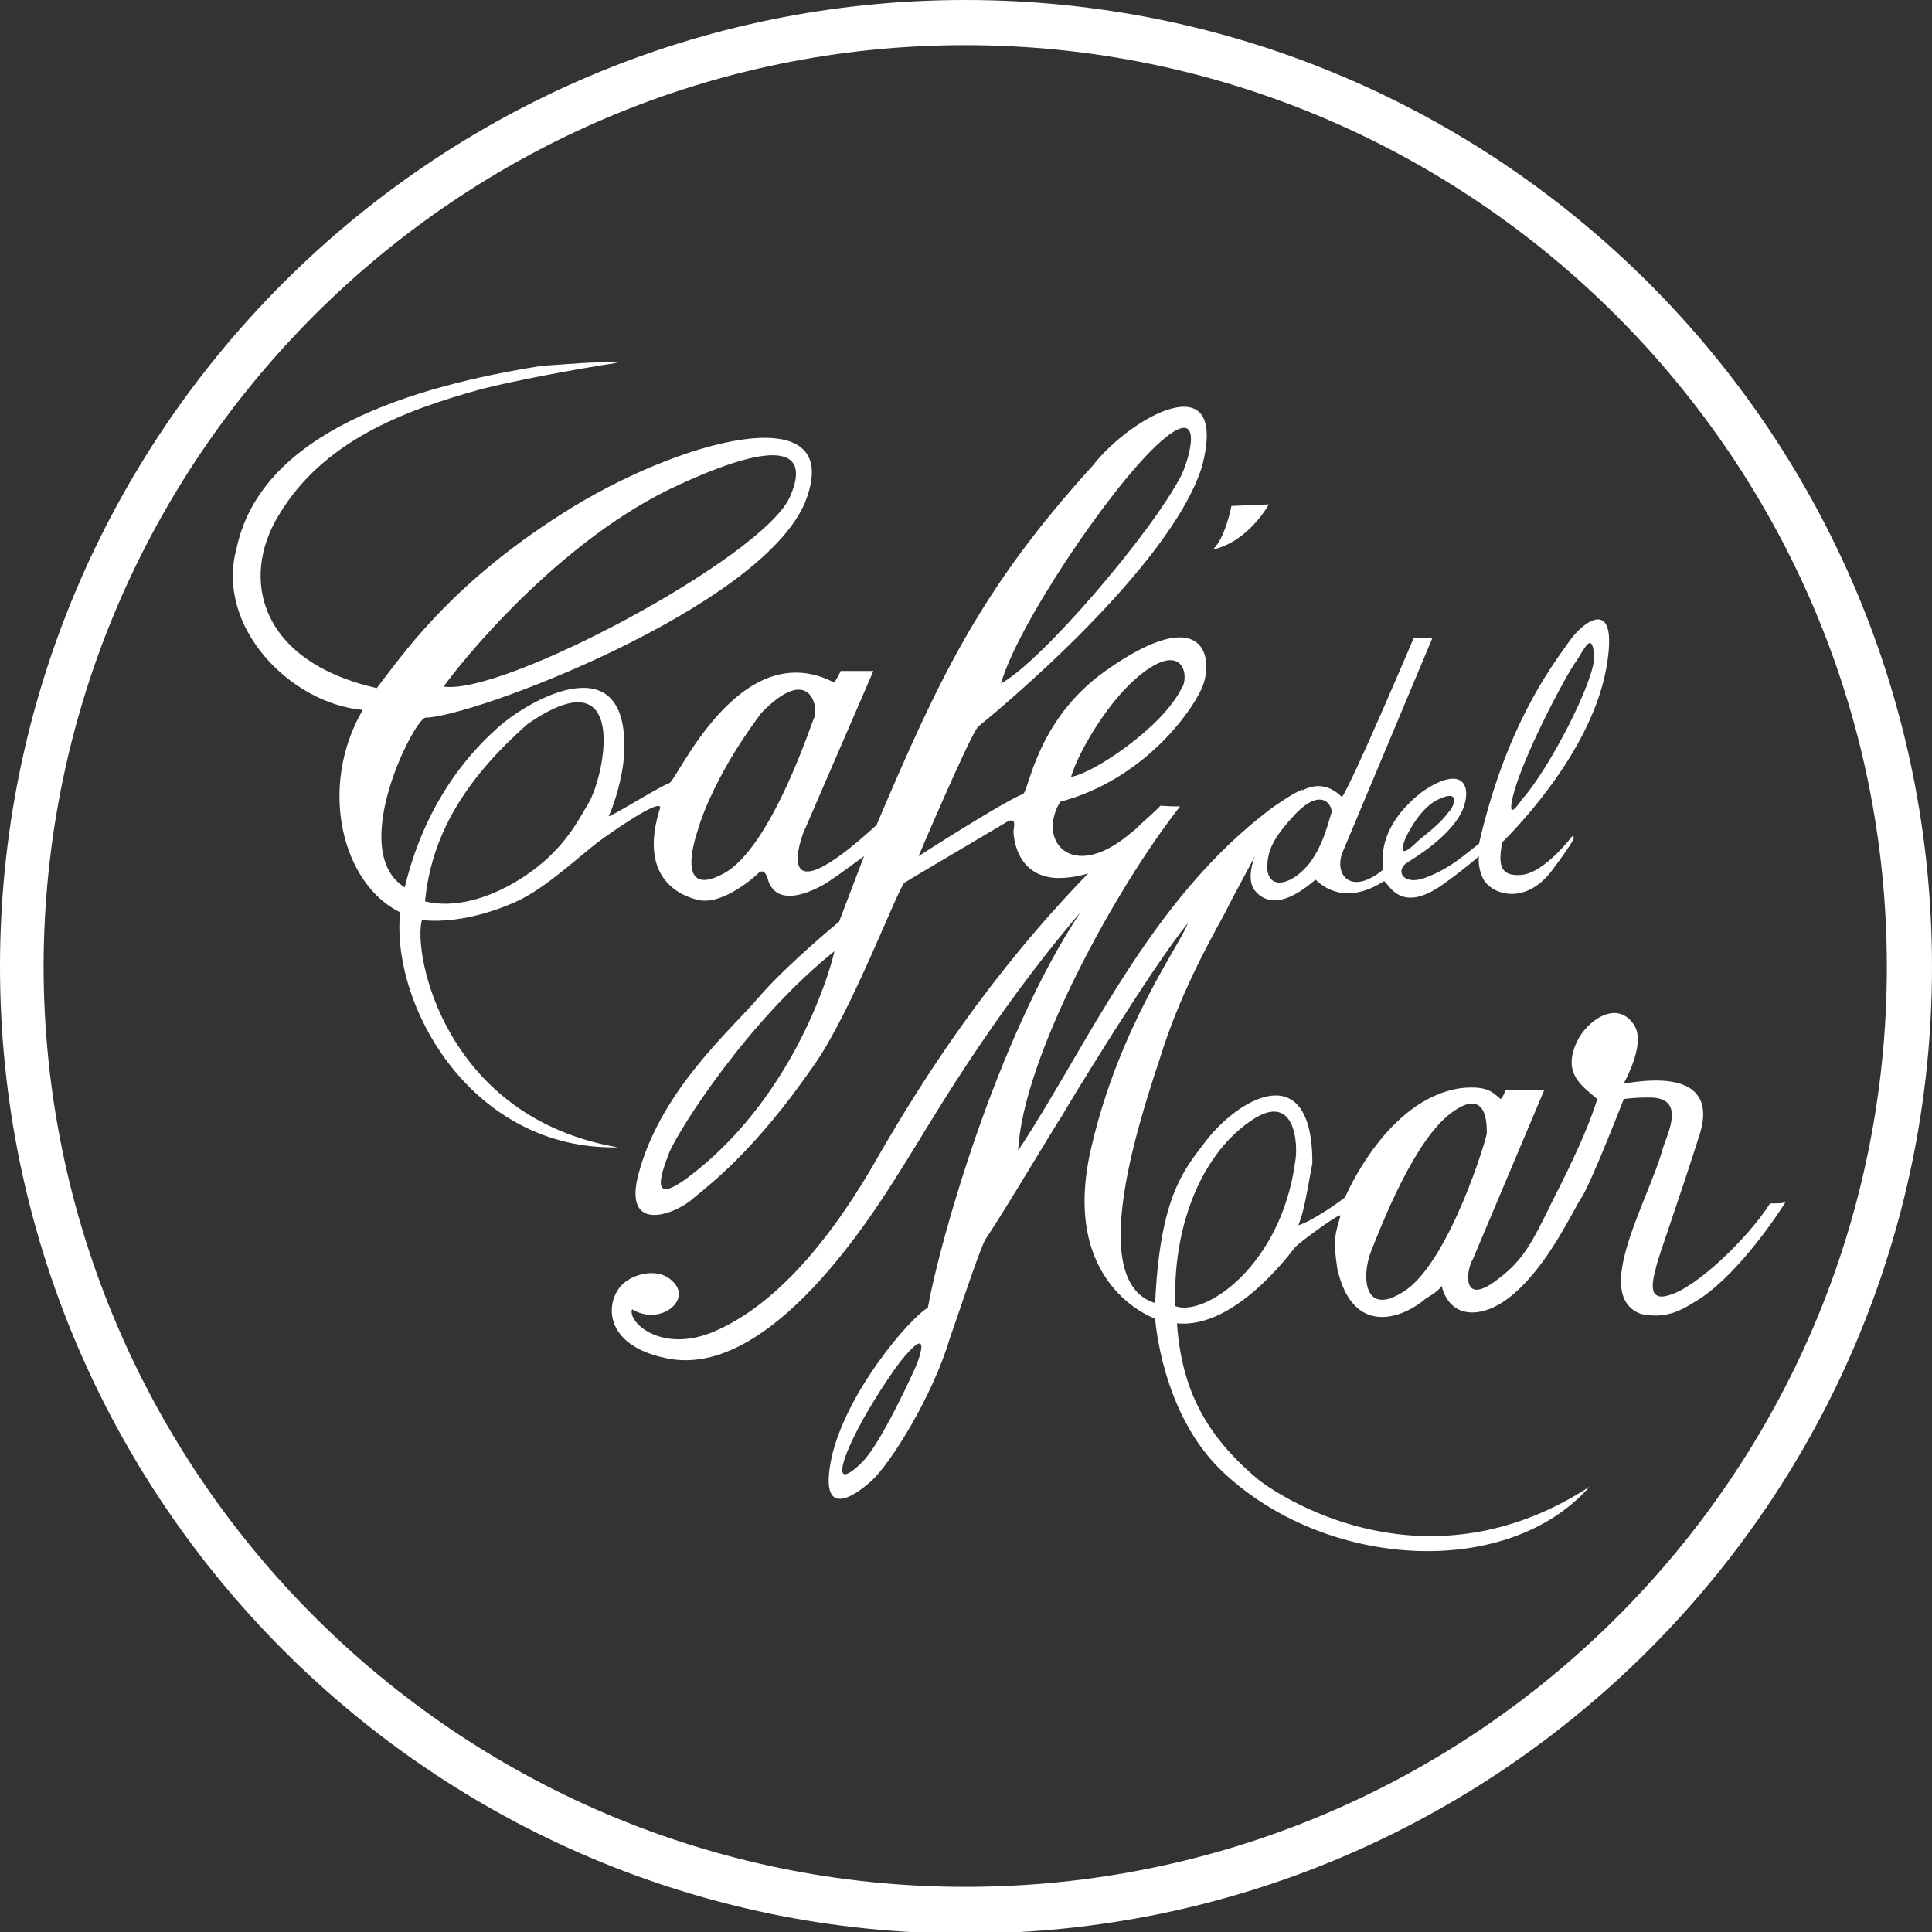<!-- Generator: Adobe Illustrator 24.0.1, SVG Export Plug-In  -->
<svg version="1.1" xmlns="http://www.w3.org/2000/svg" xmlns:xlink="http://www.w3.org/1999/xlink" x="0px" y="0px" width="124.1px"
	 height="124.1px" viewBox="0 0 124.1 124.1" style="enable-background:new 0 0 124.1 124.1;" xml:space="preserve">
<rect x="0" y="0" width="124.1" height="124.1" fill="#333333" stroke="none"/>
<style type="text/css">
	.st0{fill:#FFFFFF;}
</style>
<defs>
</defs>
<g>
	<path class="st0" d="M62,0C27.8,0,0,27.8,0,62.1c0,34.2,27.8,62.1,62,62.1c34.2,0,62.1-27.8,62.1-62.1C124.1,27.8,96.3,0,62,0z
		 M62,121.2c-32.6,0-59.2-26.6-59.2-59.2C2.9,29.4,29.4,2.9,62,2.9c32.6,0,59.2,26.6,59.2,59.2C121.2,94.7,94.7,121.2,62,121.2z"/>
	<path class="st0" d="M81.5,32.4l-2.4,0.1c0,0-0.4,2.1-1.2,2.8C80.2,34.8,81.5,32.4,81.5,32.4z"/>
	<path class="st0" d="M113.7,77.3c-1.4,2.2-4.7,5.4-6.5,5.9c-1.6,0.5-0.9-1.4-0.8-1.9c0.1-0.5,1.4-4.1,2.8-8.5
		c1.3-4.4-4.1-3.3-4.9-3.2c1.1-2.1,1-3.2,0.7-3.7c-1.1-1.8-3.1-0.3-3.7,1c-1,2.1,0.4,2.9,1.3,3.7c-0.9,2.9-3,6.7-3.1,7
		c-1,2-1.6,3.3-3.2,4.5c-2.5,2-2.1-0.6-1.7-1.2L99.2,70h-2.5c0,0-0.1,0.4-0.3,0.6c-0.5-0.4-0.8-0.9-2.6-0.7c-4.7,0.7-7.3,6.8-7.4,7
		c-0.2,0.2-2.2,1.6-3,1.8c0.3-0.8,0.4-1.2,0.9-4c0-6.9-4.8-4.2-7-1.2c-1.3,1.7-2.8,3.5-3.1,10.2c-4.3-1.3-1.3-10.9,0.3-15.7
		c1.2-3.9,3-7.2,4.1-9.2c0.8-1.6,1.5-2.8,2-3.8c-0.3,0.8-0.4,1.7,0,2.2c0.9,1.1,2.3,0.7,3.9-0.7c0.4,0.4,1.9,1.7,4.4,0.1
		c0.3,0.1,1,2.2,3.8,0.2C94.1,55.8,95,55,95,55s-0.1,0.6,0.2,1.3c0.4,1.1,2.7,2,4.5-0.4c1.5-2,1.4-2.1,1.4-2.1l-0.1-0.1
		c0,0-1.8,2.4-3.3,2.5c-1.3,0.1-1.5-0.6-1.2-2.1c2.1-2.1,5.9-6.6,6.7-11.3c0.8-4.7-1.6-2.8-2.4-1.6c-1.3,1.8-4.1,5.6-5.8,13
		c-0.7,0.5-1.8,1.6-3.5,2.2c-1.4,0.5-1.9-0.5-1.1-1c0.3-0.2,2.9-1.7,3.6-3.5c0.6-1.7-0.3-2.7-2.7-1c-3.3,2.6-2.3,5.1-2.5,5
		c-2.1,1.7-3.2,0.2-2.5-1.3L92,41h-1.2c0,0-3.9,9.2-4.6,10.2c-0.8-0.8-1.7-0.9-2.6-0.4l0.1-0.1c-0.6,0.2-2,1.2-2,1.2
		c-7.9,5.9-11.9,15.4-16.3,22c0.3-6,6.3-16.9,10.4-22.1c-1.2,0-1.3-0.1-1.3,0c0,0,0,0-0.1,0.1c-0.5,0.5-1,0.9-1.5,1.4l-0.5,0.4
		c-3.6,2.9-5.8,0.3-4.3-2.2c5.3-1.4,8.4-5.7,9.1-7.3c0.8-1.8,0.3-5.7-6.2-1.1c-4.5,3.2-4.9,7.8-5.3,7.9C64.1,51.7,59,55,59,55
		s3.1-7.3,3.8-8.3c1-0.8,12.3-10.1,14.4-16.7c1.8-6.8-4.6-3.2-7-0.1C63,37.8,60.3,43.6,56.3,53c-7,6.4-4.7,0.5-4.7,0.5l4.5-10.4H54
		c0,0-0.4,0.9-0.5,0.7c-6-3-10,6.3-10.5,6.5c-0.8,0.3-4.1,2.4-3.9,2.1c0.2-0.3,1.1-2.8,1-4.7c-0.1-6.2-6.3-2.7-8.3-0.8
		c-2.1,1.9-4.6,5.1-5.8,10.1c-3.7-2.3,0.5-10.6,1.3-10.9c3,0,21.5-7,24.4-13.8c2.8-7-8.1-4.1-15.6,0.7c-7.4,4.7-10.4,9.3-11.9,11.2
		c-7.5-1.7-8.8-7-6.3-11.1c2.8-4.7,7.9-6.7,13-8.1c1.9-0.5,6.1-1.3,8.8-1.7c-1.5-0.1-3.2,0.1-4.9,0.2c-8.2,1.3-18,4.2-19.6,11.7
		c-1.4,5.1,3.5,10,8.1,10.4c-2.9,5-1.3,11.2,2.4,13c-0.6,6,4.6,15.3,14,15.1c-11.1-1.9-13.2-12.4-12.6-14.6c2.8,0.3,5.7-1,6.3-1.3
		c1.8-0.9,3.7-2.7,5-3.7c0.8-0.6,4.1-2.9,4-2.2c-1.3,4.1,0.8,5.5,2.4,5.9c1.6,0.4,3.7-1.5,3.9-1.7c0.3-0.3,0.5,0,0.6,0.3
		c0.6,2.4,3.9,0.3,4.1,0.1c0.2-0.1,2.1-1.5,2.1-1.5l-1.6,4.2c0,0-3.4,2.8-5.2,4.9c-1.7,2-6.1,5.8-7.6,11c-1.3,4.3,2.3,2.9,3.4,1.9
		c1.2-1,4-3.1,7.8-8.6c2.4-3.4,5.4-11.4,5.8-11.7c0.3-0.2,5.4-3.2,6.4-3.8c0.9-0.6,0.6,0.3,0.6,0.5c0,0.2,0.1,2.9,2.8,3
		c0.7,0,1.4-0.1,2-0.3c-6.3,6.5-10.5,13-13.5,18.2c-3.8,6.7-7.5,10-10.7,11.3c-3.3,1.3-5.4-0.7-5.1-1.5c1.8,1.1,3.9-0.6,2.6-1.8
		c-1-1-2.8-0.4-3.4,0.4c-1,1.3-0.8,3.9,3.3,4.6c6.9,1.1,13.7-10.5,15.1-12.7c1.4-2.2,5.3-9.1,11.2-16C64,66.7,60.3,80,59.6,84
		c-1.2,0.7-5.3,5.5-6.2,9.7c-0.8,3.9,1.4,2.5,2.6,1.4c1.2-1.1,3.9-5.4,5-9.1c0.4-1.1,1.9-5.7,2.3-6.4c1.1-1.6,4.6-7.5,4.9-7.9
		c0.2-0.4,5.8-9.6,8.1-12.4c-0.5,1.4-4.4,6.6-6.2,14.4c-2.1,8.9,4.1,11,4.1,11s0.4,6.1,4.3,9.8c6.6,6.3,18.3,7,23.6,1
		c-9.7,6.3-18.5,1.6-21.2-0.4c-3.5-2.9-5-5.9-5.3-10.1c3.8,0.4,7.5-4.8,7.6-4.9c0.4-0.4,3-2.3,2.9-2c-0.3,1.1-0.5,1.4-0.2,3.4
		c1,4.4,4.2,3.2,5.7,1.9c0.5-0.3,0.8-0.5,1-0.8c0.6,2.3,2.8,2,4.4,0.7c2.4-1.9,4-5.5,4.6-6.4c0.6-0.9,2.7-6.3,2.7-6.3
		s0.5-0.1,1.5-0.1c2.6-0.1,1.3,2.3,1,3.3c-0.9,3.3-4.6,9.4-1.4,10.6c1.5,0.3,2.4-0.1,3.5-0.8c2.4-1.4,5-5.1,5.8-6.4
		C114.6,77.3,114.2,77.3,113.7,77.3z M97.3,50.7c0.9-2.9,3.5-7.7,4-8.3c0.5-0.8,1-1.9,1.1-0.2c0,1.6-2.9,7.2-4.6,9.1
		C97.7,51.4,96.6,53.2,97.3,50.7z M90.3,53.8c0,0,0.9-2,2.2-2.5c1.3-0.6,0.9,0.5,0.6,0.8c-0.4,0.5-0.5,0.7-2,1.9
		C89.5,55.6,90.3,53.8,90.3,53.8z M83.2,52.3c1.8-1.9,2.5-0.4,2.3,0c-0.1,0.2-0.5,2.2-1.6,3.4c-1.1,1.2-2.4,1.4-2.5,0.1
		C81.4,54.7,81.7,53.9,83.2,52.3z M74.4,42.6c1.8-0.8,1.9,1.1,1.5,1.6c-1.2,2.5-5.7,5.5-7.1,5.7C69.2,48.4,71.7,43.9,74.4,42.6z
		 M74.3,28.6c3.1-2.9,2.2,0.6,1.6,1.9c-1.9,3.7-9,12-11.6,13.4C65.3,40.3,71.1,31.6,74.3,28.6z M43.7,31.1c7.2-3.3,8.2-1.7,7,0.9
		c-1.9,3.9-18.4,12.7-22.2,12.1C29.4,42.8,35.9,34.6,43.7,31.1z M37.8,51.6c-0.5,0.8-1.1,2.1-2.6,3.5c-1.7,1.6-5,3.5-7.9,2.8
		c0.4-4.1,2.4-7.7,6.6-11.4C40.4,42,38.9,49.7,37.8,51.6z M46.5,56.1c-3.3,1.8-1.7-2.7-1.7-2.7s0.8-3.2,4.1-7.6
		c3.1-3.2,3.7-0.4,3.4,0.3C52.2,46.2,49.6,54.4,46.5,56.1z M44.1,75.7c-2.2,1.6-1.8,0.1-1.1-1.7c0.7-1.6,5.1-8.5,10.6-12.9
		C53.2,62.9,50.7,70.8,44.1,75.7z M58.9,87.6c-0.2,0.5-2.3,5.1-3.5,6.3c-1.1,1.1-1.7,1.2-1-0.6c0.8-2,2.5-4.6,3.4-5.8
		C59.8,85,59.1,87.1,58.9,87.6z M83.2,74.6c-0.9,6.7-5.8,10-7.7,9.3c-0.2-5,1.6-9.6,4.7-11.8C83.2,69.9,83.4,73.5,83.2,74.6z
		 M90.4,82.8c-2.8,2-3-0.8-2.3-2.5c0.6-1.5,2.7-7,5.1-8.8c2.4-1.8,2.3,0.9,2.3,1.3C95.5,73.1,93.2,80.7,90.4,82.8z"/>
</g>
</svg>
